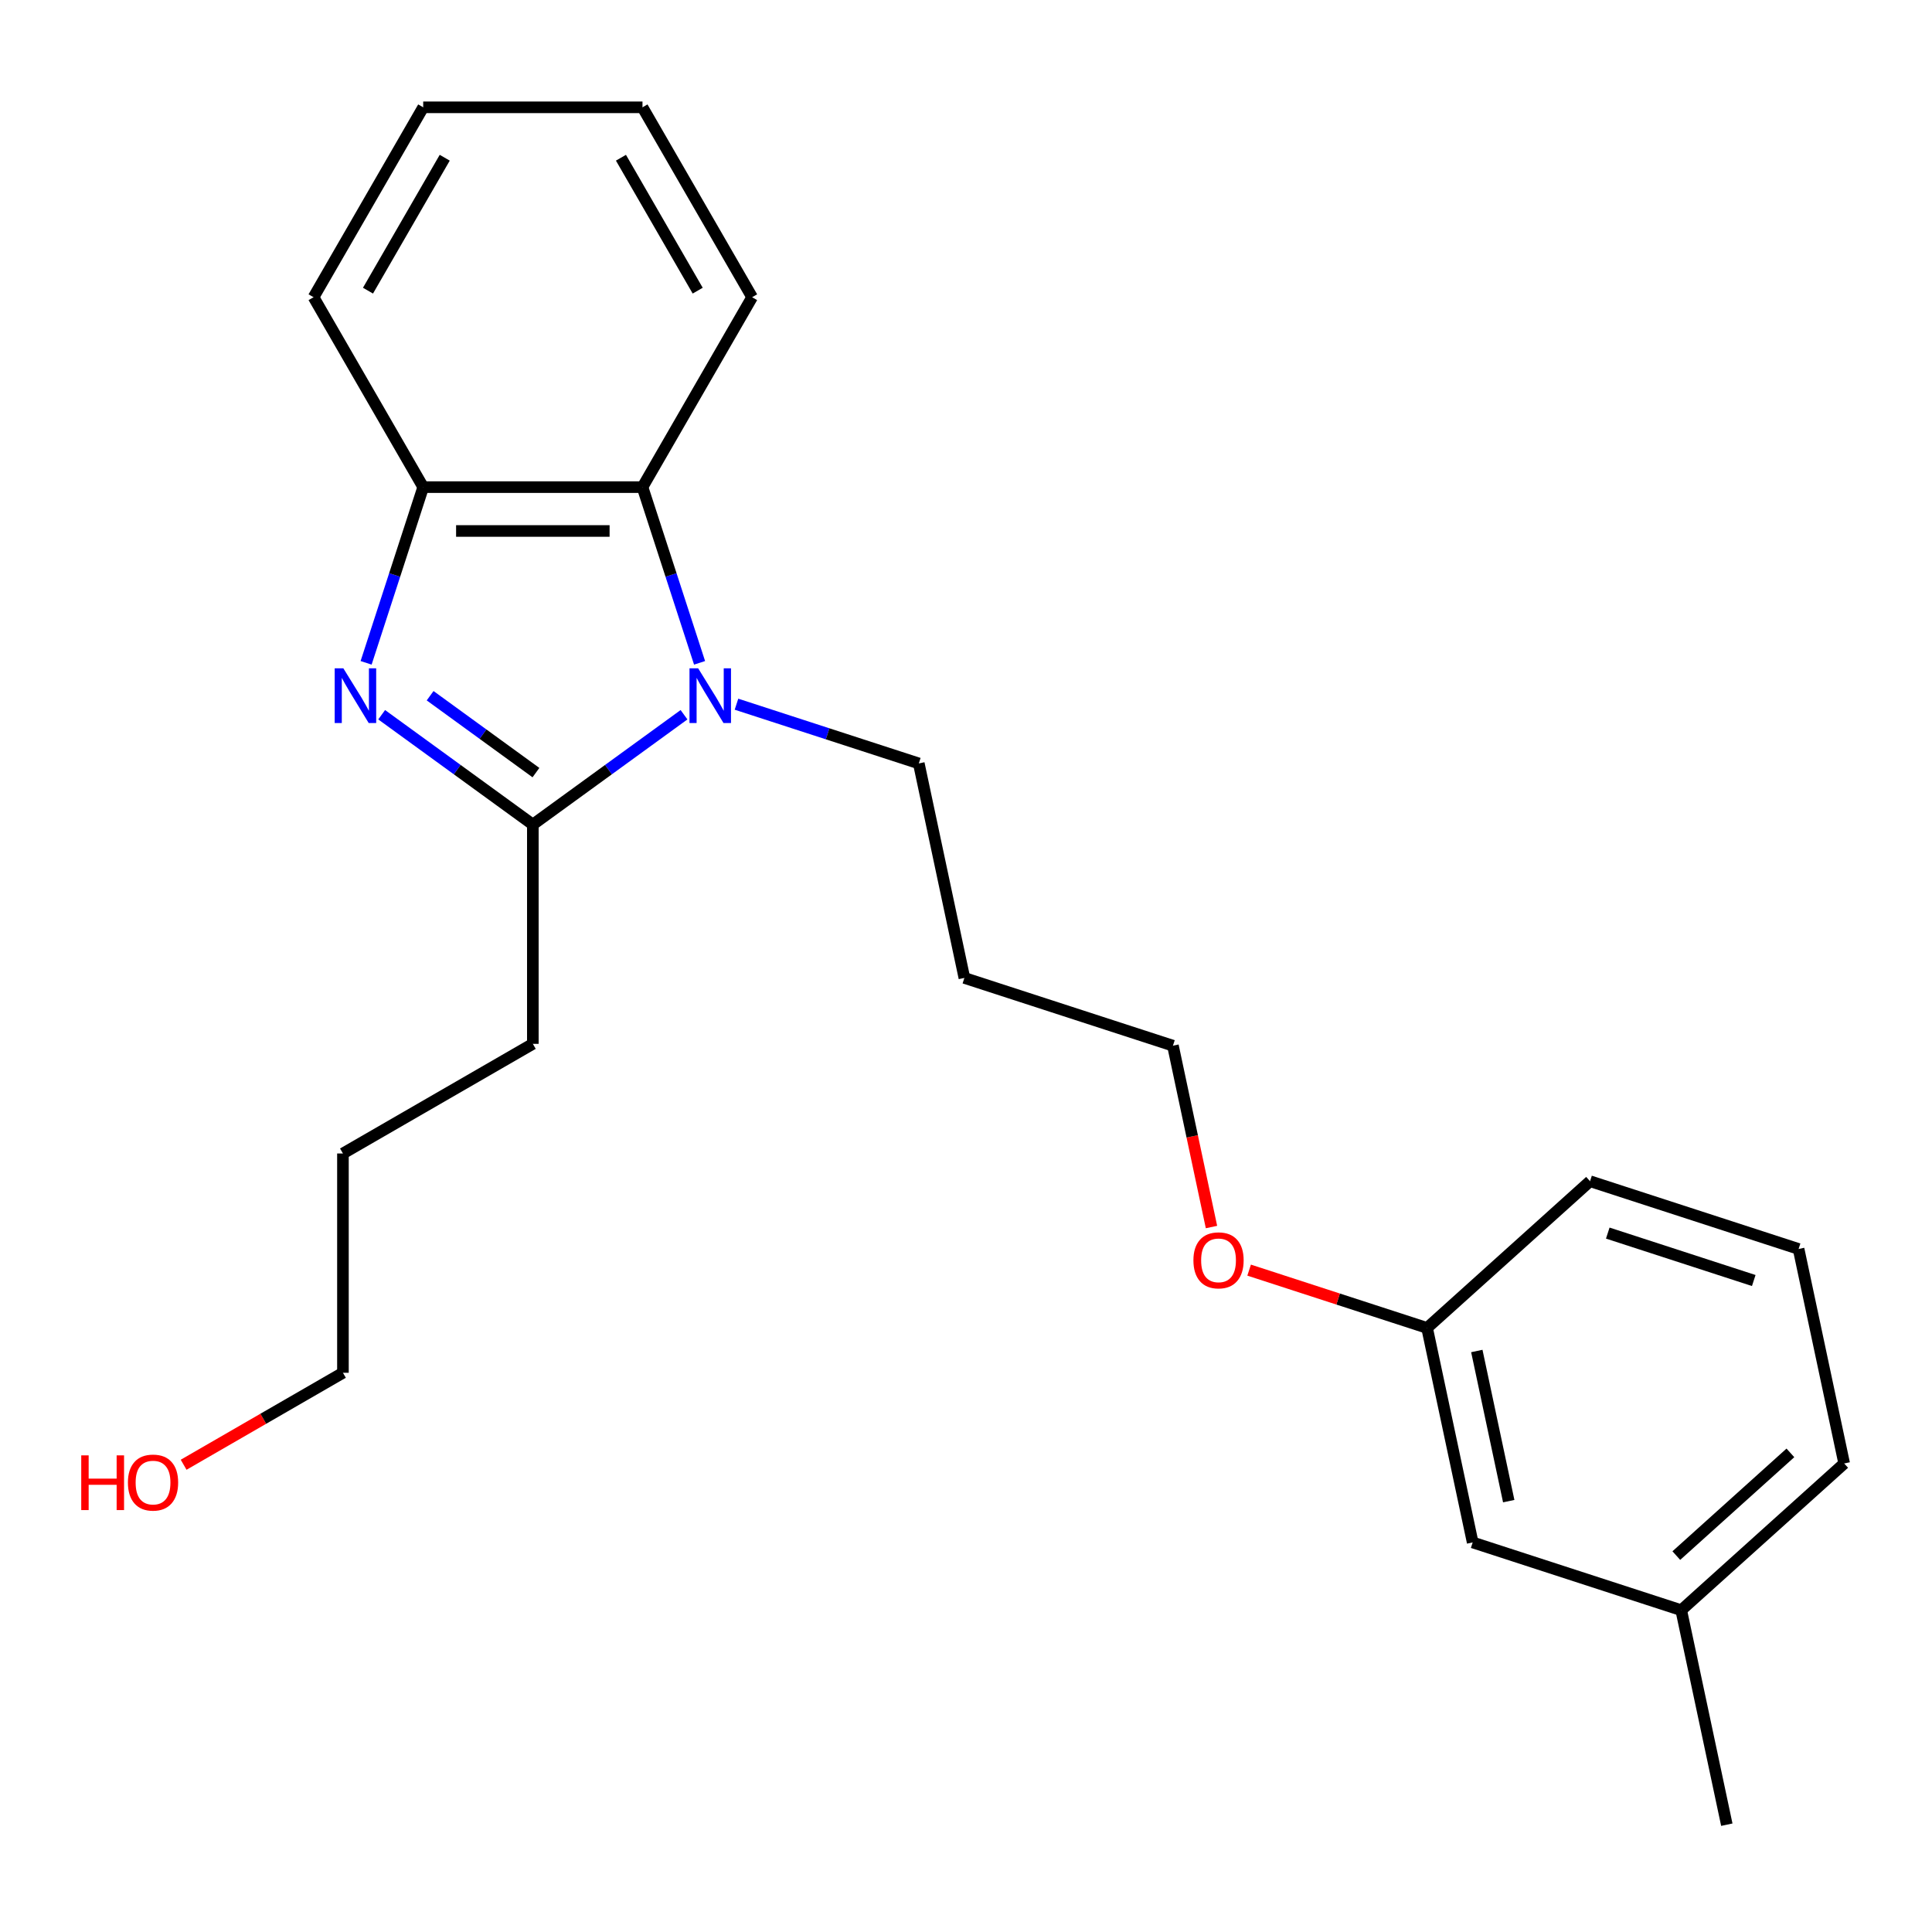 <?xml version='1.0' encoding='iso-8859-1'?>
<svg version='1.1' baseProfile='full'
              xmlns='http://www.w3.org/2000/svg'
                      xmlns:rdkit='http://www.rdkit.org/xml'
                      xmlns:xlink='http://www.w3.org/1999/xlink'
                  xml:space='preserve'
width='1000px' height='1000px' viewBox='0 0 1000 1000'>
<!-- END OF HEADER -->
<rect style='opacity:1.0;fill:#FFFFFF;stroke:none' width='1000' height='1000' x='0' y='0'> </rect>
<path class='bond-1' d='M 197.552,369.944 L 236.675,398.369' style='fill:none;fill-rule:evenodd;stroke:#0000FF;stroke-width:6px;stroke-linecap:butt;stroke-linejoin:miter;stroke-opacity:1' />
<path class='bond-1' d='M 236.675,398.369 L 275.798,426.793' style='fill:none;fill-rule:evenodd;stroke:#000000;stroke-width:6px;stroke-linecap:butt;stroke-linejoin:miter;stroke-opacity:1' />
<path class='bond-1' d='M 222.632,360.107 L 250.018,380.004' style='fill:none;fill-rule:evenodd;stroke:#0000FF;stroke-width:6px;stroke-linecap:butt;stroke-linejoin:miter;stroke-opacity:1' />
<path class='bond-1' d='M 250.018,380.004 L 277.404,399.901' style='fill:none;fill-rule:evenodd;stroke:#000000;stroke-width:6px;stroke-linecap:butt;stroke-linejoin:miter;stroke-opacity:1' />
<path class='bond-3' d='M 189.497,343.082 L 204.273,297.608' style='fill:none;fill-rule:evenodd;stroke:#0000FF;stroke-width:6px;stroke-linecap:butt;stroke-linejoin:miter;stroke-opacity:1' />
<path class='bond-3' d='M 204.273,297.608 L 219.048,252.134' style='fill:none;fill-rule:evenodd;stroke:#000000;stroke-width:6px;stroke-linecap:butt;stroke-linejoin:miter;stroke-opacity:1' />
<path class='bond-0' d='M 354.045,369.944 L 314.921,398.369' style='fill:none;fill-rule:evenodd;stroke:#0000FF;stroke-width:6px;stroke-linecap:butt;stroke-linejoin:miter;stroke-opacity:1' />
<path class='bond-0' d='M 314.921,398.369 L 275.798,426.793' style='fill:none;fill-rule:evenodd;stroke:#000000;stroke-width:6px;stroke-linecap:butt;stroke-linejoin:miter;stroke-opacity:1' />
<path class='bond-4' d='M 381.2,364.491 L 428.384,379.822' style='fill:none;fill-rule:evenodd;stroke:#0000FF;stroke-width:6px;stroke-linecap:butt;stroke-linejoin:miter;stroke-opacity:1' />
<path class='bond-4' d='M 428.384,379.822 L 475.568,395.153' style='fill:none;fill-rule:evenodd;stroke:#000000;stroke-width:6px;stroke-linecap:butt;stroke-linejoin:miter;stroke-opacity:1' />
<path class='bond-23' d='M 362.099,343.082 L 347.324,297.608' style='fill:none;fill-rule:evenodd;stroke:#0000FF;stroke-width:6px;stroke-linecap:butt;stroke-linejoin:miter;stroke-opacity:1' />
<path class='bond-23' d='M 347.324,297.608 L 332.548,252.134' style='fill:none;fill-rule:evenodd;stroke:#000000;stroke-width:6px;stroke-linecap:butt;stroke-linejoin:miter;stroke-opacity:1' />
<path class='bond-5' d='M 275.798,426.793 L 275.798,540.294' style='fill:none;fill-rule:evenodd;stroke:#000000;stroke-width:6px;stroke-linecap:butt;stroke-linejoin:miter;stroke-opacity:1' />
<path class='bond-2' d='M 332.548,252.134 L 219.048,252.134' style='fill:none;fill-rule:evenodd;stroke:#000000;stroke-width:6px;stroke-linecap:butt;stroke-linejoin:miter;stroke-opacity:1' />
<path class='bond-2' d='M 315.523,274.834 L 236.073,274.834' style='fill:none;fill-rule:evenodd;stroke:#000000;stroke-width:6px;stroke-linecap:butt;stroke-linejoin:miter;stroke-opacity:1' />
<path class='bond-10' d='M 332.548,252.134 L 389.299,153.84' style='fill:none;fill-rule:evenodd;stroke:#000000;stroke-width:6px;stroke-linecap:butt;stroke-linejoin:miter;stroke-opacity:1' />
<path class='bond-12' d='M 219.048,252.134 L 162.298,153.84' style='fill:none;fill-rule:evenodd;stroke:#000000;stroke-width:6px;stroke-linecap:butt;stroke-linejoin:miter;stroke-opacity:1' />
<path class='bond-9' d='M 475.568,395.153 L 499.166,506.173' style='fill:none;fill-rule:evenodd;stroke:#000000;stroke-width:6px;stroke-linecap:butt;stroke-linejoin:miter;stroke-opacity:1' />
<path class='bond-20' d='M 275.798,540.294 L 177.504,597.044' style='fill:none;fill-rule:evenodd;stroke:#000000;stroke-width:6px;stroke-linecap:butt;stroke-linejoin:miter;stroke-opacity:1' />
<path class='bond-6' d='M 762.253,798.361 L 738.655,687.341' style='fill:none;fill-rule:evenodd;stroke:#000000;stroke-width:6px;stroke-linecap:butt;stroke-linejoin:miter;stroke-opacity:1' />
<path class='bond-6' d='M 780.917,776.988 L 764.398,699.274' style='fill:none;fill-rule:evenodd;stroke:#000000;stroke-width:6px;stroke-linecap:butt;stroke-linejoin:miter;stroke-opacity:1' />
<path class='bond-8' d='M 762.253,798.361 L 870.198,833.435' style='fill:none;fill-rule:evenodd;stroke:#000000;stroke-width:6px;stroke-linecap:butt;stroke-linejoin:miter;stroke-opacity:1' />
<path class='bond-7' d='M 738.655,687.341 L 692.601,672.377' style='fill:none;fill-rule:evenodd;stroke:#000000;stroke-width:6px;stroke-linecap:butt;stroke-linejoin:miter;stroke-opacity:1' />
<path class='bond-7' d='M 692.601,672.377 L 646.547,657.413' style='fill:none;fill-rule:evenodd;stroke:#FF0000;stroke-width:6px;stroke-linecap:butt;stroke-linejoin:miter;stroke-opacity:1' />
<path class='bond-16' d='M 738.655,687.341 L 823.002,611.394' style='fill:none;fill-rule:evenodd;stroke:#000000;stroke-width:6px;stroke-linecap:butt;stroke-linejoin:miter;stroke-opacity:1' />
<path class='bond-19' d='M 870.198,833.435 L 893.796,944.455' style='fill:none;fill-rule:evenodd;stroke:#000000;stroke-width:6px;stroke-linecap:butt;stroke-linejoin:miter;stroke-opacity:1' />
<path class='bond-25' d='M 870.198,833.435 L 954.545,757.488' style='fill:none;fill-rule:evenodd;stroke:#000000;stroke-width:6px;stroke-linecap:butt;stroke-linejoin:miter;stroke-opacity:1' />
<path class='bond-25' d='M 867.661,805.173 L 926.704,752.01' style='fill:none;fill-rule:evenodd;stroke:#000000;stroke-width:6px;stroke-linecap:butt;stroke-linejoin:miter;stroke-opacity:1' />
<path class='bond-15' d='M 499.166,506.173 L 607.111,541.247' style='fill:none;fill-rule:evenodd;stroke:#000000;stroke-width:6px;stroke-linecap:butt;stroke-linejoin:miter;stroke-opacity:1' />
<path class='bond-24' d='M 389.299,153.84 L 332.548,55.545' style='fill:none;fill-rule:evenodd;stroke:#000000;stroke-width:6px;stroke-linecap:butt;stroke-linejoin:miter;stroke-opacity:1' />
<path class='bond-24' d='M 361.127,150.445 L 321.402,81.639' style='fill:none;fill-rule:evenodd;stroke:#000000;stroke-width:6px;stroke-linecap:butt;stroke-linejoin:miter;stroke-opacity:1' />
<path class='bond-11' d='M 627.062,635.11 L 617.087,588.178' style='fill:none;fill-rule:evenodd;stroke:#FF0000;stroke-width:6px;stroke-linecap:butt;stroke-linejoin:miter;stroke-opacity:1' />
<path class='bond-11' d='M 617.087,588.178 L 607.111,541.247' style='fill:none;fill-rule:evenodd;stroke:#000000;stroke-width:6px;stroke-linecap:butt;stroke-linejoin:miter;stroke-opacity:1' />
<path class='bond-22' d='M 162.298,153.84 L 219.048,55.545' style='fill:none;fill-rule:evenodd;stroke:#000000;stroke-width:6px;stroke-linecap:butt;stroke-linejoin:miter;stroke-opacity:1' />
<path class='bond-22' d='M 190.469,150.445 L 230.194,81.639' style='fill:none;fill-rule:evenodd;stroke:#000000;stroke-width:6px;stroke-linecap:butt;stroke-linejoin:miter;stroke-opacity:1' />
<path class='bond-13' d='M 95.047,758.151 L 136.275,734.348' style='fill:none;fill-rule:evenodd;stroke:#FF0000;stroke-width:6px;stroke-linecap:butt;stroke-linejoin:miter;stroke-opacity:1' />
<path class='bond-13' d='M 136.275,734.348 L 177.504,710.545' style='fill:none;fill-rule:evenodd;stroke:#000000;stroke-width:6px;stroke-linecap:butt;stroke-linejoin:miter;stroke-opacity:1' />
<path class='bond-14' d='M 930.947,646.468 L 823.002,611.394' style='fill:none;fill-rule:evenodd;stroke:#000000;stroke-width:6px;stroke-linecap:butt;stroke-linejoin:miter;stroke-opacity:1' />
<path class='bond-14' d='M 907.741,662.796 L 832.179,638.244' style='fill:none;fill-rule:evenodd;stroke:#000000;stroke-width:6px;stroke-linecap:butt;stroke-linejoin:miter;stroke-opacity:1' />
<path class='bond-17' d='M 930.947,646.468 L 954.545,757.488' style='fill:none;fill-rule:evenodd;stroke:#000000;stroke-width:6px;stroke-linecap:butt;stroke-linejoin:miter;stroke-opacity:1' />
<path class='bond-18' d='M 177.504,710.545 L 177.504,597.044' style='fill:none;fill-rule:evenodd;stroke:#000000;stroke-width:6px;stroke-linecap:butt;stroke-linejoin:miter;stroke-opacity:1' />
<path class='bond-21' d='M 332.548,55.545 L 219.048,55.545' style='fill:none;fill-rule:evenodd;stroke:#000000;stroke-width:6px;stroke-linecap:butt;stroke-linejoin:miter;stroke-opacity:1' />
<path  class='atom-0' d='M 177.714 345.919
L 186.994 360.919
Q 187.914 362.399, 189.394 365.079
Q 190.874 367.759, 190.954 367.919
L 190.954 345.919
L 194.714 345.919
L 194.714 374.239
L 190.834 374.239
L 180.874 357.839
Q 179.714 355.919, 178.474 353.719
Q 177.274 351.519, 176.914 350.839
L 176.914 374.239
L 173.234 374.239
L 173.234 345.919
L 177.714 345.919
' fill='#0000FF'/>
<path  class='atom-1' d='M 361.362 345.919
L 370.642 360.919
Q 371.562 362.399, 373.042 365.079
Q 374.522 367.759, 374.602 367.919
L 374.602 345.919
L 378.362 345.919
L 378.362 374.239
L 374.482 374.239
L 364.522 357.839
Q 363.362 355.919, 362.122 353.719
Q 360.922 351.519, 360.562 350.839
L 360.562 374.239
L 356.882 374.239
L 356.882 345.919
L 361.362 345.919
' fill='#0000FF'/>
<path  class='atom-12' d='M 617.709 652.347
Q 617.709 645.547, 621.069 641.747
Q 624.429 637.947, 630.709 637.947
Q 636.989 637.947, 640.349 641.747
Q 643.709 645.547, 643.709 652.347
Q 643.709 659.227, 640.309 663.147
Q 636.909 667.027, 630.709 667.027
Q 624.469 667.027, 621.069 663.147
Q 617.709 659.267, 617.709 652.347
M 630.709 663.827
Q 635.029 663.827, 637.349 660.947
Q 639.709 658.027, 639.709 652.347
Q 639.709 646.787, 637.349 643.987
Q 635.029 641.147, 630.709 641.147
Q 626.389 641.147, 624.029 643.947
Q 621.709 646.747, 621.709 652.347
Q 621.709 658.067, 624.029 660.947
Q 626.389 663.827, 630.709 663.827
' fill='#FF0000'/>
<path  class='atom-14' d='M 42.05 753.295
L 45.889 753.295
L 45.889 765.335
L 60.37 765.335
L 60.37 753.295
L 64.21 753.295
L 64.21 781.615
L 60.37 781.615
L 60.37 768.535
L 45.889 768.535
L 45.889 781.615
L 42.05 781.615
L 42.05 753.295
' fill='#FF0000'/>
<path  class='atom-14' d='M 66.21 767.375
Q 66.21 760.575, 69.57 756.775
Q 72.93 752.975, 79.21 752.975
Q 85.49 752.975, 88.85 756.775
Q 92.21 760.575, 92.21 767.375
Q 92.21 774.255, 88.809 778.175
Q 85.409 782.055, 79.21 782.055
Q 72.969 782.055, 69.57 778.175
Q 66.21 774.295, 66.21 767.375
M 79.21 778.855
Q 83.529 778.855, 85.85 775.975
Q 88.21 773.055, 88.21 767.375
Q 88.21 761.815, 85.85 759.015
Q 83.529 756.175, 79.21 756.175
Q 74.889 756.175, 72.529 758.975
Q 70.21 761.775, 70.21 767.375
Q 70.21 773.095, 72.529 775.975
Q 74.889 778.855, 79.21 778.855
' fill='#FF0000'/>
</svg>
